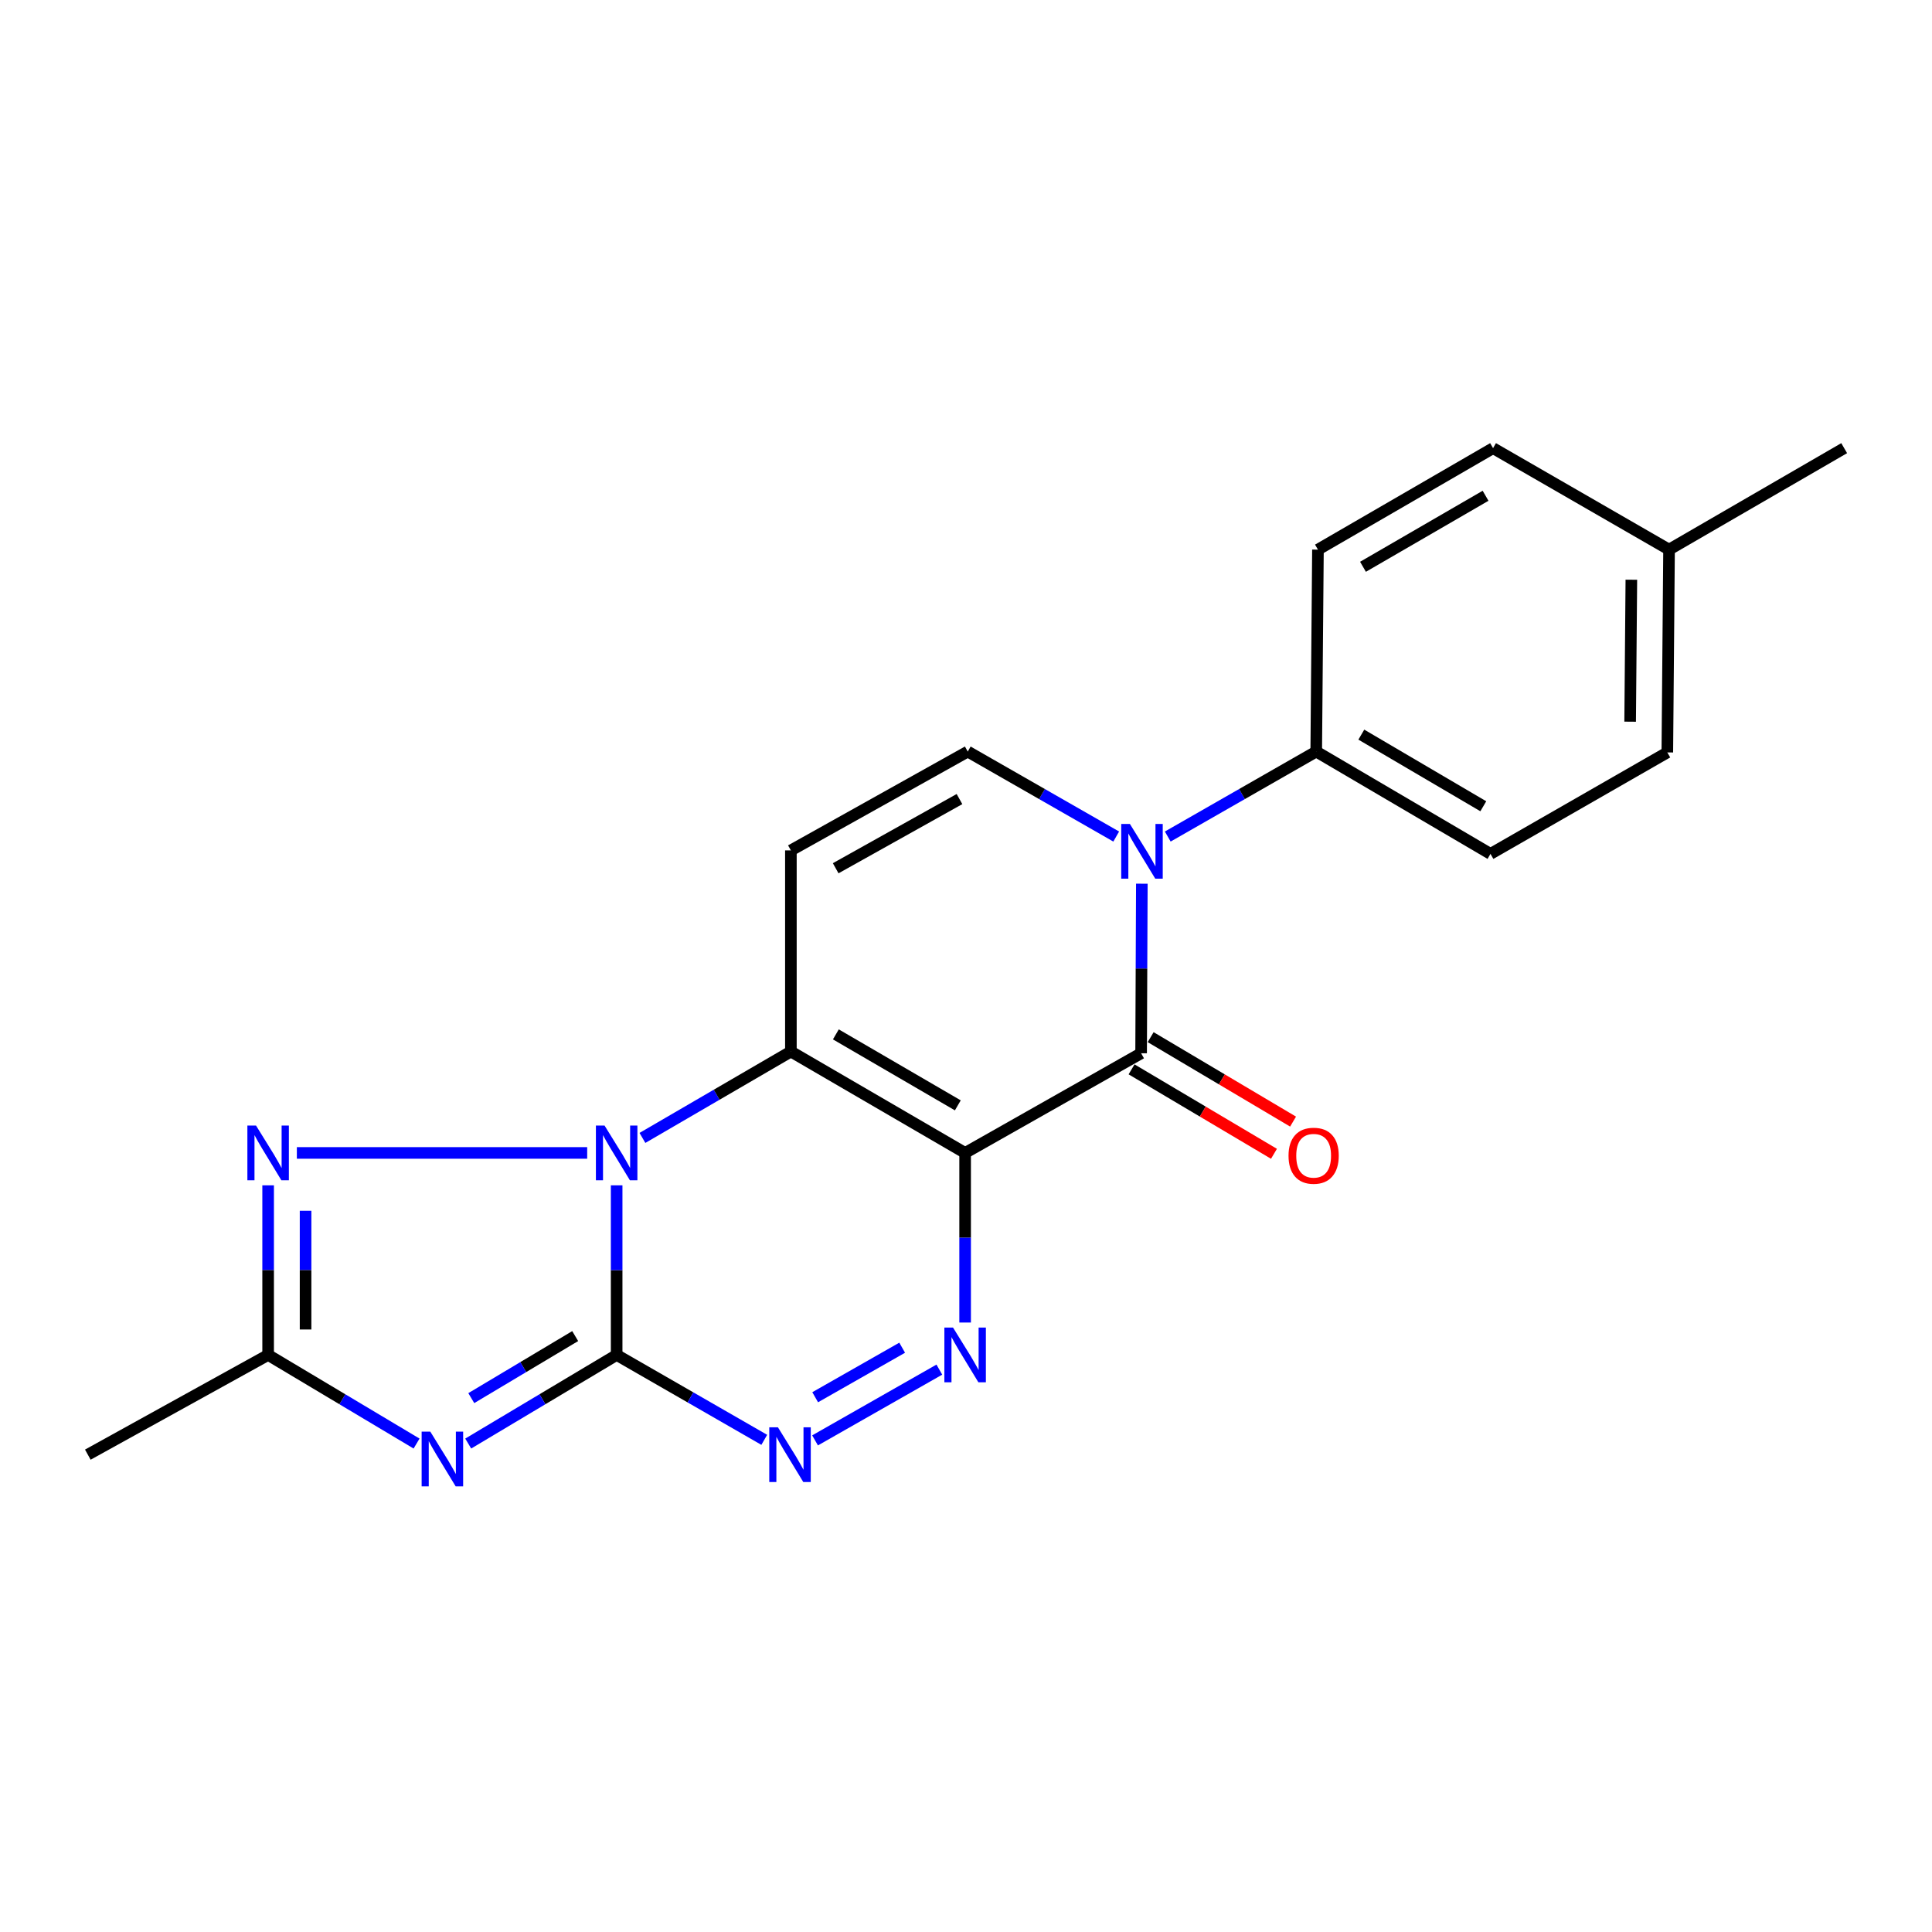 <?xml version='1.0' encoding='iso-8859-1'?>
<svg version='1.1' baseProfile='full'
              xmlns='http://www.w3.org/2000/svg'
                      xmlns:rdkit='http://www.rdkit.org/xml'
                      xmlns:xlink='http://www.w3.org/1999/xlink'
                  xml:space='preserve'
width='1000px' height='1000px' viewBox='0 0 1000 1000'>
<!-- END OF HEADER -->
<rect style='opacity:1.0;fill:#FFFFFF;stroke:none' width='1000' height='1000' x='0' y='0'> </rect>
<path class='bond-2' d='M 499.548,596.754 L 409.362,544.271' style='fill:none;fill-rule:evenodd;stroke:#000000;stroke-width:6px;stroke-linecap:butt;stroke-linejoin:miter;stroke-opacity:1' />
<path class='bond-2' d='M 495.767,572.133 L 432.637,535.395' style='fill:none;fill-rule:evenodd;stroke:#000000;stroke-width:6px;stroke-linecap:butt;stroke-linejoin:miter;stroke-opacity:1' />
<path class='bond-4' d='M 499.548,596.754 L 590.638,545.164' style='fill:none;fill-rule:evenodd;stroke:#000000;stroke-width:6px;stroke-linecap:butt;stroke-linejoin:miter;stroke-opacity:1' />
<path class='bond-5' d='M 499.548,596.754 L 499.548,640.646' style='fill:none;fill-rule:evenodd;stroke:#000000;stroke-width:6px;stroke-linecap:butt;stroke-linejoin:miter;stroke-opacity:1' />
<path class='bond-5' d='M 499.548,640.646 L 499.548,684.539' style='fill:none;fill-rule:evenodd;stroke:#0000FF;stroke-width:6px;stroke-linecap:butt;stroke-linejoin:miter;stroke-opacity:1' />
<path class='bond-0' d='M 319.177,701.312 L 357.379,723.285' style='fill:none;fill-rule:evenodd;stroke:#000000;stroke-width:6px;stroke-linecap:butt;stroke-linejoin:miter;stroke-opacity:1' />
<path class='bond-0' d='M 357.379,723.285 L 395.582,745.258' style='fill:none;fill-rule:evenodd;stroke:#0000FF;stroke-width:6px;stroke-linecap:butt;stroke-linejoin:miter;stroke-opacity:1' />
<path class='bond-3' d='M 319.177,701.312 L 280.762,724.248' style='fill:none;fill-rule:evenodd;stroke:#000000;stroke-width:6px;stroke-linecap:butt;stroke-linejoin:miter;stroke-opacity:1' />
<path class='bond-3' d='M 280.762,724.248 L 242.346,747.183' style='fill:none;fill-rule:evenodd;stroke:#0000FF;stroke-width:6px;stroke-linecap:butt;stroke-linejoin:miter;stroke-opacity:1' />
<path class='bond-3' d='M 297.718,691.554 L 270.828,707.609' style='fill:none;fill-rule:evenodd;stroke:#000000;stroke-width:6px;stroke-linecap:butt;stroke-linejoin:miter;stroke-opacity:1' />
<path class='bond-3' d='M 270.828,707.609 L 243.937,723.664' style='fill:none;fill-rule:evenodd;stroke:#0000FF;stroke-width:6px;stroke-linecap:butt;stroke-linejoin:miter;stroke-opacity:1' />
<path class='bond-21' d='M 319.177,701.312 L 319.177,657.42' style='fill:none;fill-rule:evenodd;stroke:#000000;stroke-width:6px;stroke-linecap:butt;stroke-linejoin:miter;stroke-opacity:1' />
<path class='bond-21' d='M 319.177,657.42 L 319.177,613.528' style='fill:none;fill-rule:evenodd;stroke:#0000FF;stroke-width:6px;stroke-linecap:butt;stroke-linejoin:miter;stroke-opacity:1' />
<path class='bond-1' d='M 332.525,588.986 L 370.944,566.629' style='fill:none;fill-rule:evenodd;stroke:#0000FF;stroke-width:6px;stroke-linecap:butt;stroke-linejoin:miter;stroke-opacity:1' />
<path class='bond-1' d='M 370.944,566.629 L 409.362,544.271' style='fill:none;fill-rule:evenodd;stroke:#000000;stroke-width:6px;stroke-linecap:butt;stroke-linejoin:miter;stroke-opacity:1' />
<path class='bond-8' d='M 303.927,596.754 L 153.652,596.754' style='fill:none;fill-rule:evenodd;stroke:#0000FF;stroke-width:6px;stroke-linecap:butt;stroke-linejoin:miter;stroke-opacity:1' />
<path class='bond-9' d='M 409.362,544.271 L 409.362,440.165' style='fill:none;fill-rule:evenodd;stroke:#000000;stroke-width:6px;stroke-linecap:butt;stroke-linejoin:miter;stroke-opacity:1' />
<path class='bond-23' d='M 215.614,747.183 L 177.199,724.248' style='fill:none;fill-rule:evenodd;stroke:#0000FF;stroke-width:6px;stroke-linecap:butt;stroke-linejoin:miter;stroke-opacity:1' />
<path class='bond-23' d='M 177.199,724.248 L 138.784,701.312' style='fill:none;fill-rule:evenodd;stroke:#000000;stroke-width:6px;stroke-linecap:butt;stroke-linejoin:miter;stroke-opacity:1' />
<path class='bond-6' d='M 590.638,545.164 L 590.828,501.283' style='fill:none;fill-rule:evenodd;stroke:#000000;stroke-width:6px;stroke-linecap:butt;stroke-linejoin:miter;stroke-opacity:1' />
<path class='bond-6' d='M 590.828,501.283 L 591.017,457.401' style='fill:none;fill-rule:evenodd;stroke:#0000FF;stroke-width:6px;stroke-linecap:butt;stroke-linejoin:miter;stroke-opacity:1' />
<path class='bond-13' d='M 585.696,553.498 L 622.549,575.353' style='fill:none;fill-rule:evenodd;stroke:#000000;stroke-width:6px;stroke-linecap:butt;stroke-linejoin:miter;stroke-opacity:1' />
<path class='bond-13' d='M 622.549,575.353 L 659.403,597.207' style='fill:none;fill-rule:evenodd;stroke:#FF0000;stroke-width:6px;stroke-linecap:butt;stroke-linejoin:miter;stroke-opacity:1' />
<path class='bond-13' d='M 595.58,536.83 L 632.434,558.685' style='fill:none;fill-rule:evenodd;stroke:#000000;stroke-width:6px;stroke-linecap:butt;stroke-linejoin:miter;stroke-opacity:1' />
<path class='bond-13' d='M 632.434,558.685 L 669.287,580.539' style='fill:none;fill-rule:evenodd;stroke:#FF0000;stroke-width:6px;stroke-linecap:butt;stroke-linejoin:miter;stroke-opacity:1' />
<path class='bond-7' d='M 486.2,708.913 L 421.874,745.542' style='fill:none;fill-rule:evenodd;stroke:#0000FF;stroke-width:6px;stroke-linecap:butt;stroke-linejoin:miter;stroke-opacity:1' />
<path class='bond-7' d='M 466.962,697.568 L 421.934,723.208' style='fill:none;fill-rule:evenodd;stroke:#0000FF;stroke-width:6px;stroke-linecap:butt;stroke-linejoin:miter;stroke-opacity:1' />
<path class='bond-10' d='M 577.752,432.993 L 539.328,410.999' style='fill:none;fill-rule:evenodd;stroke:#0000FF;stroke-width:6px;stroke-linecap:butt;stroke-linejoin:miter;stroke-opacity:1' />
<path class='bond-10' d='M 539.328,410.999 L 500.904,389.006' style='fill:none;fill-rule:evenodd;stroke:#000000;stroke-width:6px;stroke-linecap:butt;stroke-linejoin:miter;stroke-opacity:1' />
<path class='bond-12' d='M 604.428,432.993 L 642.852,410.999' style='fill:none;fill-rule:evenodd;stroke:#0000FF;stroke-width:6px;stroke-linecap:butt;stroke-linejoin:miter;stroke-opacity:1' />
<path class='bond-12' d='M 642.852,410.999 L 681.276,389.006' style='fill:none;fill-rule:evenodd;stroke:#000000;stroke-width:6px;stroke-linecap:butt;stroke-linejoin:miter;stroke-opacity:1' />
<path class='bond-11' d='M 138.784,613.528 L 138.784,657.42' style='fill:none;fill-rule:evenodd;stroke:#0000FF;stroke-width:6px;stroke-linecap:butt;stroke-linejoin:miter;stroke-opacity:1' />
<path class='bond-11' d='M 138.784,657.42 L 138.784,701.312' style='fill:none;fill-rule:evenodd;stroke:#000000;stroke-width:6px;stroke-linecap:butt;stroke-linejoin:miter;stroke-opacity:1' />
<path class='bond-11' d='M 158.162,626.696 L 158.162,657.42' style='fill:none;fill-rule:evenodd;stroke:#0000FF;stroke-width:6px;stroke-linecap:butt;stroke-linejoin:miter;stroke-opacity:1' />
<path class='bond-11' d='M 158.162,657.42 L 158.162,688.145' style='fill:none;fill-rule:evenodd;stroke:#000000;stroke-width:6px;stroke-linecap:butt;stroke-linejoin:miter;stroke-opacity:1' />
<path class='bond-22' d='M 409.362,440.165 L 500.904,389.006' style='fill:none;fill-rule:evenodd;stroke:#000000;stroke-width:6px;stroke-linecap:butt;stroke-linejoin:miter;stroke-opacity:1' />
<path class='bond-22' d='M 432.547,449.407 L 496.627,413.596' style='fill:none;fill-rule:evenodd;stroke:#000000;stroke-width:6px;stroke-linecap:butt;stroke-linejoin:miter;stroke-opacity:1' />
<path class='bond-19' d='M 138.784,701.312 L 45.455,752.924' style='fill:none;fill-rule:evenodd;stroke:#000000;stroke-width:6px;stroke-linecap:butt;stroke-linejoin:miter;stroke-opacity:1' />
<path class='bond-14' d='M 681.276,389.006 L 771.472,441.974' style='fill:none;fill-rule:evenodd;stroke:#000000;stroke-width:6px;stroke-linecap:butt;stroke-linejoin:miter;stroke-opacity:1' />
<path class='bond-14' d='M 704.618,380.241 L 767.756,417.318' style='fill:none;fill-rule:evenodd;stroke:#000000;stroke-width:6px;stroke-linecap:butt;stroke-linejoin:miter;stroke-opacity:1' />
<path class='bond-15' d='M 681.276,389.006 L 682.169,284.48' style='fill:none;fill-rule:evenodd;stroke:#000000;stroke-width:6px;stroke-linecap:butt;stroke-linejoin:miter;stroke-opacity:1' />
<path class='bond-17' d='M 771.472,441.974 L 863.003,389.458' style='fill:none;fill-rule:evenodd;stroke:#000000;stroke-width:6px;stroke-linecap:butt;stroke-linejoin:miter;stroke-opacity:1' />
<path class='bond-16' d='M 682.169,284.48 L 772.807,231.964' style='fill:none;fill-rule:evenodd;stroke:#000000;stroke-width:6px;stroke-linecap:butt;stroke-linejoin:miter;stroke-opacity:1' />
<path class='bond-16' d='M 705.48,293.37 L 768.926,256.609' style='fill:none;fill-rule:evenodd;stroke:#000000;stroke-width:6px;stroke-linecap:butt;stroke-linejoin:miter;stroke-opacity:1' />
<path class='bond-18' d='M 772.807,231.964 L 863.897,284.48' style='fill:none;fill-rule:evenodd;stroke:#000000;stroke-width:6px;stroke-linecap:butt;stroke-linejoin:miter;stroke-opacity:1' />
<path class='bond-24' d='M 863.003,389.458 L 863.897,284.48' style='fill:none;fill-rule:evenodd;stroke:#000000;stroke-width:6px;stroke-linecap:butt;stroke-linejoin:miter;stroke-opacity:1' />
<path class='bond-24' d='M 843.76,373.546 L 844.385,300.062' style='fill:none;fill-rule:evenodd;stroke:#000000;stroke-width:6px;stroke-linecap:butt;stroke-linejoin:miter;stroke-opacity:1' />
<path class='bond-20' d='M 863.897,284.48 L 954.545,231.964' style='fill:none;fill-rule:evenodd;stroke:#000000;stroke-width:6px;stroke-linecap:butt;stroke-linejoin:miter;stroke-opacity:1' />
<path  class='atom-2' d='M 312.917 582.594
L 322.197 597.594
Q 323.117 599.074, 324.597 601.754
Q 326.077 604.434, 326.157 604.594
L 326.157 582.594
L 329.917 582.594
L 329.917 610.914
L 326.037 610.914
L 316.077 594.514
Q 314.917 592.594, 313.677 590.394
Q 312.477 588.194, 312.117 587.514
L 312.117 610.914
L 308.437 610.914
L 308.437 582.594
L 312.917 582.594
' fill='#0000FF'/>
<path  class='atom-4' d='M 222.72 741.003
L 232 756.003
Q 232.92 757.483, 234.4 760.163
Q 235.88 762.843, 235.96 763.003
L 235.96 741.003
L 239.72 741.003
L 239.72 769.323
L 235.84 769.323
L 225.88 752.923
Q 224.72 751.003, 223.48 748.803
Q 222.28 746.603, 221.92 745.923
L 221.92 769.323
L 218.24 769.323
L 218.24 741.003
L 222.72 741.003
' fill='#0000FF'/>
<path  class='atom-6' d='M 493.288 687.152
L 502.568 702.152
Q 503.488 703.632, 504.968 706.312
Q 506.448 708.992, 506.528 709.152
L 506.528 687.152
L 510.288 687.152
L 510.288 715.472
L 506.408 715.472
L 496.448 699.072
Q 495.288 697.152, 494.048 694.952
Q 492.848 692.752, 492.488 692.072
L 492.488 715.472
L 488.808 715.472
L 488.808 687.152
L 493.288 687.152
' fill='#0000FF'/>
<path  class='atom-7' d='M 584.83 426.468
L 594.11 441.468
Q 595.03 442.948, 596.51 445.628
Q 597.99 448.308, 598.07 448.468
L 598.07 426.468
L 601.83 426.468
L 601.83 454.788
L 597.95 454.788
L 587.99 438.388
Q 586.83 436.468, 585.59 434.268
Q 584.39 432.068, 584.03 431.388
L 584.03 454.788
L 580.35 454.788
L 580.35 426.468
L 584.83 426.468
' fill='#0000FF'/>
<path  class='atom-8' d='M 402.65 738.764
L 411.93 753.764
Q 412.85 755.244, 414.33 757.924
Q 415.81 760.604, 415.89 760.764
L 415.89 738.764
L 419.65 738.764
L 419.65 767.084
L 415.77 767.084
L 405.81 750.684
Q 404.65 748.764, 403.41 746.564
Q 402.21 744.364, 401.85 743.684
L 401.85 767.084
L 398.17 767.084
L 398.17 738.764
L 402.65 738.764
' fill='#0000FF'/>
<path  class='atom-9' d='M 132.524 582.594
L 141.804 597.594
Q 142.724 599.074, 144.204 601.754
Q 145.684 604.434, 145.764 604.594
L 145.764 582.594
L 149.524 582.594
L 149.524 610.914
L 145.644 610.914
L 135.684 594.514
Q 134.524 592.594, 133.284 590.394
Q 132.084 588.194, 131.724 587.514
L 131.724 610.914
L 128.044 610.914
L 128.044 582.594
L 132.524 582.594
' fill='#0000FF'/>
<path  class='atom-14' d='M 666.941 598.202
Q 666.941 591.402, 670.301 587.602
Q 673.661 583.802, 679.941 583.802
Q 686.221 583.802, 689.581 587.602
Q 692.941 591.402, 692.941 598.202
Q 692.941 605.082, 689.541 609.002
Q 686.141 612.882, 679.941 612.882
Q 673.701 612.882, 670.301 609.002
Q 666.941 605.122, 666.941 598.202
M 679.941 609.682
Q 684.261 609.682, 686.581 606.802
Q 688.941 603.882, 688.941 598.202
Q 688.941 592.642, 686.581 589.842
Q 684.261 587.002, 679.941 587.002
Q 675.621 587.002, 673.261 589.802
Q 670.941 592.602, 670.941 598.202
Q 670.941 603.922, 673.261 606.802
Q 675.621 609.682, 679.941 609.682
' fill='#FF0000'/>
</svg>
